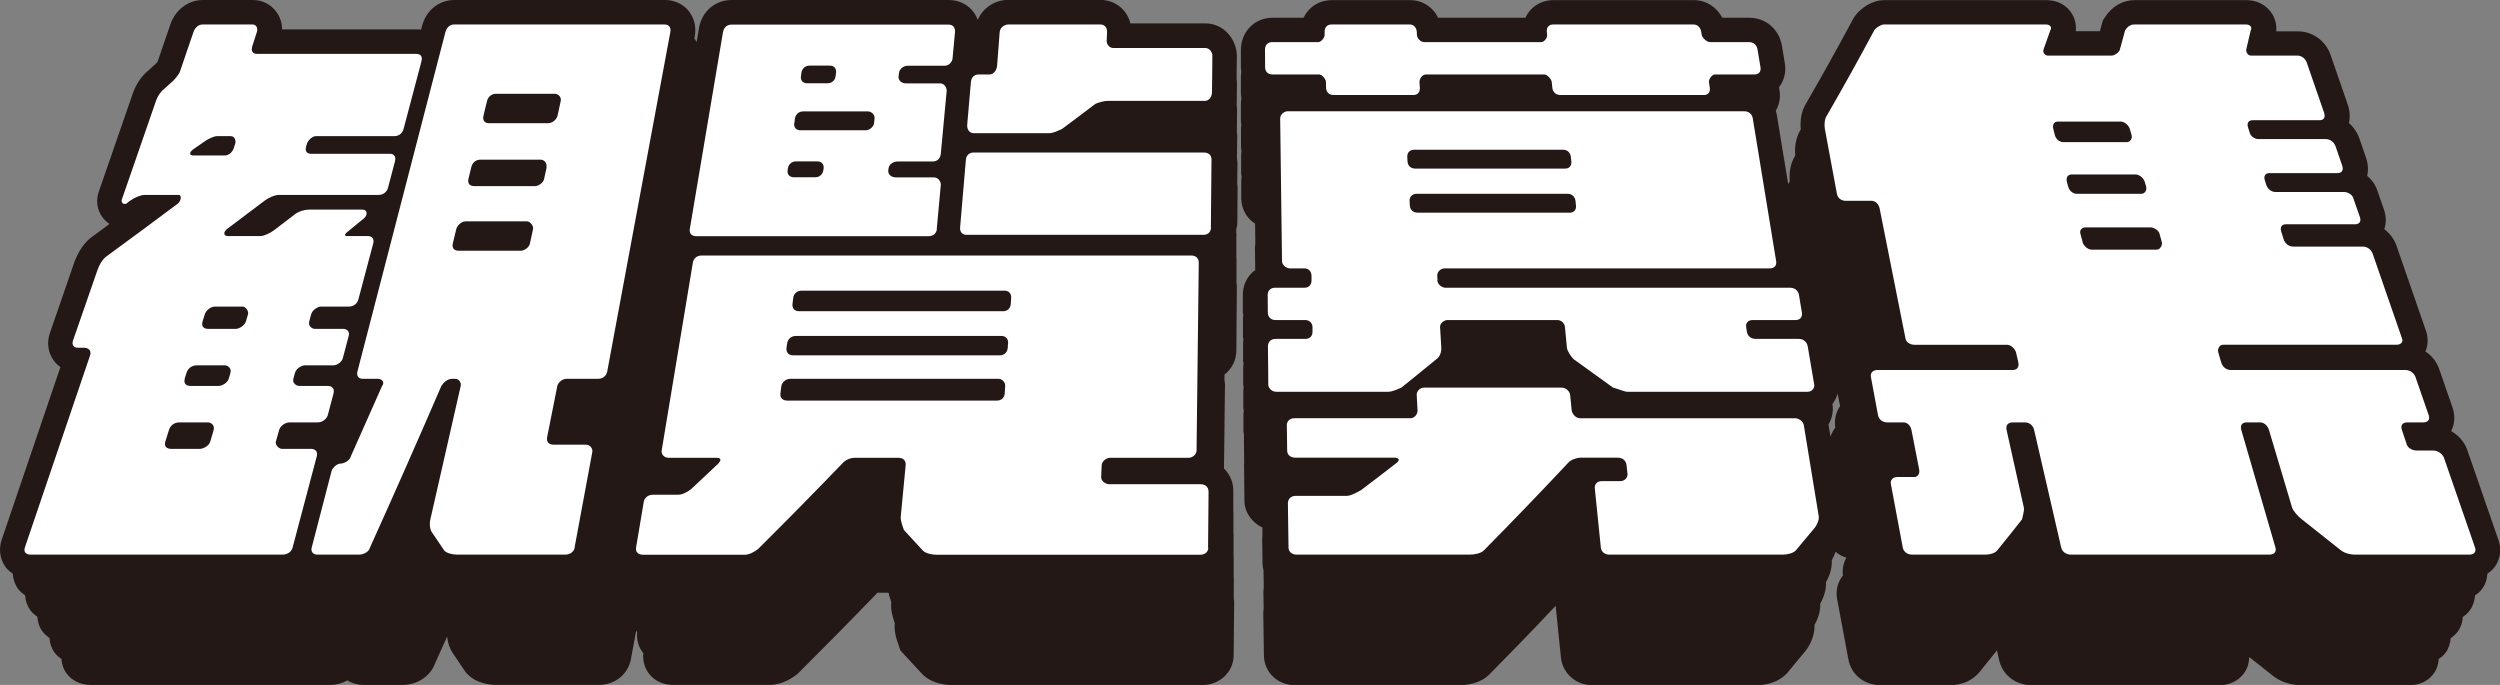 <?xml version="1.0" encoding="UTF-8"?><svg id="a" xmlns="http://www.w3.org/2000/svg" viewBox="0 0 204.19 55.94"><rect x="0" y="0" width="204.19" height="55.94" fill="#808080" stroke="none"/><defs><style>.b{fill:#fff;}.c{fill:#ffec23;}.d{fill:#231815;}</style></defs><g><path class="c" d="M20.6,3.82c-.11,.34,.04,.58,.39,.58h13.02c.36,0,.52,.24,.41,.62-.49,1.84-.97,3.68-1.46,5.52-.09,.34-.38,.58-.75,.58h-6.41c-.32,0-.66,.38-.73,.62-.02,.08-.05,.16-.07,.24-.1,.34,.06,.58,.38,.58h6.45c.37,0,.53,.24,.43,.62-.19,.72-.38,1.44-.57,2.16-.09,.34-.39,.58-.76,.58h-8.16c-.33,0-.86,.24-1.17,.48-1.01,.77-2.03,1.54-3.05,2.3-.31,.24-.32,.58,.06,.58h2.69c.24,0,.78-.24,1.09-.48,.57-.43,1.13-.86,1.7-1.3,.3-.24,.81-.38,1.14-.38h4.36c.47,0,.43,.48,.13,.72-.44,.37-.89,.74-1.34,1.1-.3,.24-.23,.34,0,.34h1.65c.38,0,.55,.24,.45,.62-.4,1.52-.8,3.04-1.21,4.56-.09,.34-.39,.58-.78,.58h-2.27c-.24,0-.69,.24-.8,.62-.05,.19-.11,.38-.16,.58-.11,.38,.21,.62,.46,.62h2.28c.39,0,.57,.24,.48,.58-.16,.61-.32,1.22-.48,1.82-.06,.24-.4,.58-.79,.58h-2.31c-.25,0-.7,.24-.81,.62-.04,.16-.09,.32-.13,.48-.09,.34,.23,.58,.48,.58h2.32c.39,0,.58,.24,.48,.62-.16,.59-.31,1.18-.47,1.78-.06,.24-.4,.58-.8,.58h-2.35c-.25,0-.72,.24-.82,.62-.09,.32-.18,.64-.27,.96-.07,.24,.24,.58,.49,.58h2.36c.4,0,.59,.24,.49,.62-.66,2.48-1.31,4.96-1.97,7.44-.09,.34-.41,.58-.83,.58H2.51c-.42,0-.59-.24-.48-.58,1.78-5.23,3.56-10.47,5.33-15.7,.13-.38-.13-.62-.52-.62h-.49c-.34,0-.5-.24-.39-.58,.67-1.92,1.33-3.84,2-5.76,.13-.38,.39-.86,.71-1.1,1.97-1.44,3.92-2.88,5.84-4.32,.31-.24,.33-.72,.1-.72h-2.8c-.33,0-.87,.24-1.19,.48-.06,.05-.13,.1-.19,.14-.18,.24-.59,.1-.48-.24,.93-2.69,1.86-5.38,2.79-8.06,.12-.34,.34-.72,.65-.96,.18-.16,.35-.32,.53-.48,.31-.24,.7-.72,.78-.96,.37-1.07,.73-2.14,1.1-3.22,.13-.38,.43-.62,.74-.62h4.11c.22,0,.45,.24,.33,.62-.13,.4-.26,.8-.39,1.2Zm-2.89,7.3c-.23,0-.76,.24-1.07,.48-.3,.21-.6,.42-.89,.62-.31,.24-.3,.48,.07,.48h2.53c.32,0,.63-.24,.75-.62,.04-.11,.07-.22,.11-.34,.08-.24-.03-.62-.35-.62h-1.14Zm-1.16,15.12c-.12,.38,.05,.62,.44,.62h2.28c.24,0,.7-.24,.82-.62,.06-.19,.11-.38,.17-.58,.07-.24-.2-.62-.44-.62h-2.27c-.39,0-.75,.38-.82,.62-.06,.19-.12,.38-.18,.58Zm-1.46,4.7c-.1,.34,.07,.58,.46,.58h2.32c.25,0,.71-.24,.81-.58,.05-.16,.09-.32,.14-.48,.11-.38-.21-.62-.45-.62h-2.31c-.39,0-.71,.24-.83,.62-.05,.16-.1,.32-.15,.48Zm-1.59,5.14c-.1,.34,.07,.58,.48,.58h2.36c.25,0,.73-.24,.83-.58,.09-.32,.19-.64,.28-.96,.11-.38-.21-.62-.46-.62h-2.35c-.4,0-.72,.24-.84,.62-.1,.32-.2,.64-.3,.96Zm33.44,8.64c-.06,.34-.37,.58-.78,.58h-8.81c-.36,0-.86-.1-1.07-.34-.32-.48-.65-.96-.97-1.44-.2-.24-.25-.72-.16-1.1,.83-3.63,1.66-7.26,2.48-10.9,.05-.24-.11-.58-.46-.58h-.25c-.39,0-.72,.34-.87,.58-1.9,4.4-3.84,8.8-5.83,13.2-.08,.34-.5,.58-.92,.58h-3.37c-.36,0-.56-.24-.47-.58,.54-2.08,1.08-4.16,1.62-6.24,.06-.24,.41-.62,.77-.62,.25,0,.72-.24,.8-.58,.86-1.92,1.71-3.84,2.56-5.76,.21-.24,.05-.58-.35-.58h-1.23c-.35,0-.53-.24-.43-.62,2.4-9.23,4.79-18.47,7.18-27.7,.1-.38,.38-.62,.69-.62h17.22c.35,0,.53,.24,.46,.62-1.72,9.23-3.43,18.47-5.15,27.7-.07,.38-.36,.62-.76,.62h-2.56c-.39,0-.71,.34-.76,.58-.28,1.39-.56,2.78-.83,4.18-.08,.38,.13,.62,.53,.62h2.61c.4,0,.59,.34,.55,.58-.48,2.61-.97,5.22-1.45,7.82ZM40.51,7.66c-.36,0-.64,.24-.73,.58-.1,.4-.19,.8-.29,1.2-.09,.38,.08,.62,.44,.62h4.88c.23,0,.65-.24,.73-.62,.09-.4,.17-.8,.26-1.2,.07-.34-.24-.58-.46-.58h-4.83Zm4.12,6c.08-.38-.23-.62-.46-.62h-4.93c-.37,0-.66,.24-.75,.62-.08,.32-.15,.64-.23,.96-.08,.34,.09,.58,.47,.58h4.98c.23,0,.66-.24,.73-.58,.07-.32,.14-.64,.21-.96Zm-7.65,6.24c-.08,.34,.1,.58,.48,.58h5.08c.24,0,.67-.24,.74-.58,.09-.4,.17-.8,.26-1.2,.05-.24-.24-.62-.48-.62h-5.03c-.38,0-.7,.38-.76,.62-.1,.4-.19,.8-.29,1.2Z"/><path class="c" d="M76.52,18.71c-.03,.34-.29,.58-.67,.58h-18.99c-.38,0-.57-.24-.52-.58,.9-5.36,1.81-10.72,2.71-16.08,.07-.38,.33-.62,.68-.62h17.75c.35,0,.55,.24,.52,.62-.07,.72-.13,1.44-.2,2.16-.02,.24-.28,.58-.64,.58h-3c-.36,0-.7,.24-.74,.62,0,.08-.02,.16-.03,.24-.04,.34,.25,.58,.61,.58h2.79c.36,0,.55,.38,.53,.62-.16,1.71-.32,3.42-.48,5.14-.04,.38-.29,.62-.66,.62h-2.86c-.37,0-.72,.24-.75,.58,0,.05-.01,.1-.02,.14-.04,.34,.26,.58,.63,.58h3.11c.37,0,.57,.38,.55,.62-.11,1.2-.22,2.4-.33,3.6Zm22.17,26.02c0,.34-.26,.58-.68,.58h-21.52c-.36,0-.87-.1-1.11-.34-.52-.56-1.04-1.12-1.55-1.68-.08-.24-.29-.72-.26-1.1,.13-1.39,.27-2.78,.4-4.18,.04-.38-.19-.62-.6-.62h-3.53c-.35,0-.77,.14-1.06,.48-2.23,2.32-4.52,4.64-6.85,6.96-.29,.24-.74,.48-1.1,.48h-8.3c-.42,0-.63-.24-.58-.58,.21-1.25,.42-2.5,.63-3.74,.06-.34,.35-.58,.76-.58h2.04c.36,0,.8-.24,1.09-.48,.73-.69,1.47-1.38,2.19-2.06,.3-.34,.22-.48-.18-.48h-3.88c-.4,0-.6-.34-.56-.58,.85-5.12,1.7-10.24,2.55-15.36,.06-.34,.33-.58,.71-.58h40c.38,0,.62,.24,.61,.58-.06,5.12-.12,10.24-.18,15.36,0,.24-.26,.58-.66,.58h-6.41c-.25,0-.66,.24-.68,.62-.01,.32-.03,.64-.04,.96-.01,.34,.38,.58,.64,.58h7.47c.41,0,.66,.24,.66,.62-.01,1.52-.03,3.04-.04,4.56ZM66.12,5.36c-.36,0-.62,.24-.67,.62-.01,.08-.02,.16-.03,.24-.05,.34,.14,.58,.5,.58h1.67c.36,0,.62-.24,.66-.58,.01-.08,.02-.16,.03-.24,.05-.38-.14-.62-.5-.62h-1.66Zm-1.25,4.7c-.05,.34,.15,.58,.51,.58h5.35c.23,0,.62-.24,.66-.58,.01-.13,.03-.26,.04-.38,.04-.34-.3-.58-.52-.58h-5.31c-.36,0-.62,.24-.67,.58-.02,.13-.04,.26-.05,.38Zm-.54,3.84c-.05,.34,.15,.58,.52,.58h1.72c.37,0,.63-.24,.68-.58,0-.05,.01-.1,.02-.14,.04-.34-.16-.58-.53-.58h-1.71c-.37,0-.63,.24-.68,.58,0,.05-.01,.1-.02,.14Zm1.16,9.84c-.38,0-.66,.24-.7,.58-.02,.16-.04,.32-.06,.48-.05,.38,.16,.62,.54,.62h16.67c.34,0,.6-.24,.62-.62,.01-.16,.02-.32,.03-.48,.02-.34-.2-.58-.54-.58h-16.57Zm16.85,4.32c.03-.38-.2-.62-.54-.62h-16.79c-.39,0-.66,.24-.72,.62-.01,.11-.03,.22-.05,.34-.05,.38,.16,.62,.55,.62h16.89c.34,0,.6-.24,.63-.62,0-.11,.02-.22,.02-.34Zm-18.6,4.08c-.04,.34,.17,.58,.57,.58h17.12c.35,0,.61-.24,.63-.58,.01-.21,.03-.42,.04-.62,.02-.24-.21-.58-.55-.58h-17.01c-.39,0-.69,.34-.72,.58-.03,.21-.06,.42-.08,.62ZM98.45,3.92c.36,0,.58,.38,.57,.62,0,.99-.02,1.98-.03,2.98,0,.38-.23,.72-.59,.72h-7.92c-.32,0-.78,.14-1.01,.24-.91,.69-1.82,1.38-2.74,2.06-.23,.1-.7,.34-1.03,.34h-6.17c-.37,0-.57-.34-.53-.72,.1-1.15,.2-2.3,.3-3.46,.03-.38,.28-.62,.64-.62h.9c.31,0,.57-.34,.6-.72,.07-.91,.14-1.82,.21-2.74,.03-.38,.4-.62,.71-.62h7.51c.35,0,.56,.24,.55,.62-.01,.24-.02,.48-.03,.72-.01,.34,.29,.58,.51,.58h7.57Zm.46,14.64c0,.38-.24,.62-.62,.62h-19.36c-.33,0-.55-.24-.51-.62,.16-1.84,.31-3.68,.47-5.52,.03-.34,.28-.58,.6-.58h18.87c.37,0,.6,.24,.59,.58-.02,1.84-.03,3.68-.05,5.52Z"/><path class="c" d="M142.87,3.44c.36,0,.62,.24,.68,.62,.08,.48,.16,.96,.24,1.44,.06,.34-.13,.58-.49,.58h-3.23c-.22,0-.52,.38-.49,.62,.02,.16,.05,.32,.07,.48,.05,.34-.14,.58-.46,.58h-11.75c-.36,0-.61-.24-.65-.58-.02-.16-.03-.32-.05-.48-.02-.24-.38-.62-.6-.62h-9.65c-.36,0-.56,.38-.55,.62,0,.16,.02,.32,.03,.48,.02,.34-.19,.58-.51,.58h-6.55c-.36,0-.59-.24-.6-.58,0-.16,0-.32-.01-.48,0-.24-.33-.62-.56-.62h-3.82c-.36,0-.59-.24-.59-.58,0-.48,0-.96-.01-1.44,0-.38,.22-.62,.57-.62h3.78c.22,0,.52-.34,.52-.58,0-.08,0-.16,0-.24-.01-.38,.2-.62,.56-.62h6.4c.31,0,.54,.24,.57,.62,0,.08,0,.16,.01,.24,.01,.24,.26,.58,.61,.58h9.55c.22,0,.5-.34,.47-.58,0-.08-.02-.16-.02-.24-.04-.38,.16-.62,.51-.62h11.48c.31,0,.57,.24,.62,.62,.01,.08,.02,.16,.04,.24,.04,.24,.44,.58,.66,.58h3.2Zm-25.48,19.44c.02,.38,.42,.62,.66,.62h28.16c.38,0,.66,.24,.72,.58,.08,.48,.16,.96,.24,1.44,.06,.38-.14,.62-.52,.62h-3.49c-.39,0-.59,.24-.54,.58,.02,.13,.04,.26,.06,.38,.05,.34,.33,.58,.72,.58h3.51c.39,0,.67,.24,.74,.62,.18,1.04,.35,2.08,.53,3.12,.04,.24-.15,.58-.55,.58h-14.7c-.25,0-.77-.24-1.18-.34-1.07-.77-2.14-1.54-3.19-2.3-.27-.24-.56-.72-.58-.96-.05-.56-.11-1.12-.16-1.68-.03-.34-.3-.58-.64-.58h-8.96c-.24,0-.62,.24-.6,.58,.03,.56,.07,1.12,.1,1.68,.01,.24-.05,.72-.43,.96-.94,.77-1.88,1.54-2.83,2.3-.24,.1-.73,.34-1.07,.34h-9.15c-.4,0-.65-.34-.65-.58,0-1.04-.02-2.08-.03-3.12,0-.38,.24-.62,.63-.62h2.44c.34,0,.58-.24,.57-.58,0-.13,0-.26,0-.38,0-.34-.26-.58-.59-.58h-2.42c-.39,0-.63-.24-.64-.62,0-.48,0-.96-.01-1.44,0-.34,.23-.58,.62-.58h2.4c.34,0,.57-.24,.56-.62,0-.11,0-.22,0-.34,0-.38-.25-.62-.59-.62h-1.19c-.24,0-.62-.24-.63-.58-.05-3.89-.1-7.78-.15-11.67,0-.34,.36-.58,.58-.58h37.34c.36,0,.63,.24,.68,.58,.64,3.89,1.27,7.78,1.91,11.67,.06,.34-.14,.58-.53,.58h-26.57c-.24,0-.61,.24-.58,.62,0,.11,.01,.22,.02,.34Zm10.99,10.66c.02,.24,.31,.62,.66,.62h17.6c.25,0,.64,.24,.69,.58,.41,2.48,.81,4.96,1.22,7.44,.04,.24-.14,.72-.36,.96-.5,.61-1.01,1.22-1.52,1.82-.22,.24-.72,.34-1.09,.34h-14.15c-.36,0-.65-.24-.68-.58-.16-1.6-.32-3.2-.49-4.8-.04-.38,.19-.62,.55-.62h1.52c.41,0,.62-.34,.6-.58-.03-.24-.05-.48-.08-.72-.04-.38-.32-.62-.73-.62h-3.03c-.25,0-.74,.14-.97,.38-2.25,2.4-4.56,4.8-6.93,7.2-.24,.24-.75,.34-1.17,.34h-14.1c-.41,0-.68-.24-.68-.58-.02-1.2-.03-2.4-.05-3.6,0-.38,.25-.62,.65-.62h4.18c.25,0,.76-.24,1.16-.48,.99-.75,1.98-1.5,2.95-2.26,.24-.24,.08-.38-.27-.38h-8.07c-.4,0-.66-.24-.66-.58,0-.69-.02-1.38-.03-2.06,0-.34,.24-.58,.64-.58h9.47c.35,0,.58-.38,.57-.62-.02-.43-.05-.86-.07-1.3-.01-.24,.22-.58,.61-.58h11.22c.4,0,.67,.34,.7,.58,.04,.43,.08,.86,.13,1.3Zm-12.87-21.31c-.37,0-.58,.24-.57,.58,0,.13,.01,.26,.02,.38,.02,.34,.26,.58,.63,.58h12.26c.32,0,.53-.24,.49-.58-.01-.13-.03-.26-.04-.38-.04-.34-.29-.58-.61-.58h-12.18Zm12.71,5.14c.33,0,.54-.24,.5-.58-.01-.13-.03-.26-.04-.38-.04-.34-.29-.58-.62-.58h-12.35c-.37,0-.59,.24-.58,.58,0,.13,.01,.26,.02,.38,.02,.34,.26,.58,.64,.58h12.43Z"/><path class="c" d="M196.62,34.5c-.4,0-.57,.24-.44,.62,.13,.4,.27,.8,.4,1.2,.08,.24,.41,.48,.82,.48h1.36c.4,0,.77,.34,.85,.58,.85,2.45,1.7,4.9,2.54,7.34,.12,.34-.06,.58-.47,.58h-9.33c-.36,0-.81-.1-1.14-.34-1.07-.85-2.14-1.7-3.2-2.54-.33-.24-.73-.72-.8-.96-.63-2.11-1.26-4.22-1.89-6.34-.11-.38-.44-.62-.69-.62h-1.15c-.35,0-.53,.24-.42,.62,.93,3.2,1.86,6.4,2.79,9.6,.1,.34-.09,.58-.51,.58h-16.18c-.42,0-.73-.24-.81-.58-.74-3.2-1.48-6.4-2.21-9.6-.09-.38-.39-.62-.74-.62h-1c-.4,0-.6,.24-.51,.62,.47,2.11,.94,4.22,1.41,6.34,.05,.24-.1,.72-.15,.96-.67,.85-1.34,1.7-2.03,2.54-.21,.24-.6,.34-.97,.34h-5.96c-.41,0-.72-.24-.78-.58-.32-1.73-.64-3.46-.97-5.18-.06-.34,.15-.58,.55-.58h1.37c.25,0,.46-.24,.39-.62-.21-1.07-.42-2.14-.63-3.22-.07-.38-.37-.62-.62-.62h-1.35c-.4,0-.69-.24-.76-.58l-.58-3.12c-.06-.34,.14-.58,.53-.58h11.06c.34,0,.53-.24,.45-.62-.06-.27-.13-.54-.19-.82-.06-.24-.39-.62-.73-.62h-7.56c-.39,0-.68-.24-.73-.48-.71-3.55-1.41-7.1-2.12-10.66-.08-.38-.36-.62-.68-.62h-2.1c-.37,0-.65-.24-.71-.58-.33-1.76-.66-3.52-.98-5.28-.07-.38-.02-.86,.16-1.1,1.34-2.32,2.63-4.64,3.87-6.96,.17-.24,.56-.48,.78-.48h13.25c.35,0,.51,.24,.35,.48-.18,.53-.37,1.06-.56,1.58-.07,.24,.13,.48,.35,.48h5.22c.22,0,.6-.24,.67-.48,.15-.53,.29-1.06,.43-1.58,.15-.24,.39-.48,.74-.48h9.14c.35,0,.52,.24,.38,.48-.12,.53-.24,1.06-.37,1.58-.01,.24,.16,.48,.38,.48h3.79c.36,0,.66,.24,.78,.58,.47,1.36,.94,2.72,1.41,4.08,.13,.38-.01,.62-.38,.62h-5.47c-.32,0-.47,.24-.36,.58,.05,.16,.1,.32,.15,.48,.08,.24,.38,.48,.7,.48h5.5c.37,0,.68,.24,.81,.62,.18,.51,.35,1.02,.53,1.54,.13,.38-.02,.62-.39,.62h-5.56c-.32,0-.48,.24-.37,.58,.04,.13,.08,.26,.12,.38,.11,.34,.42,.58,.74,.58h5.59c.37,0,.69,.24,.77,.48,.18,.53,.37,1.06,.55,1.58,.12,.34-.04,.58-.41,.58h-5.65c-.33,0-.49,.24-.36,.62,.06,.19,.12,.38,.18,.58,.12,.38,.44,.62,.77,.62h5.69c.38,0,.7,.24,.82,.58,.8,2.32,1.61,4.64,2.41,6.96,.08,.24-.08,.48-.47,.48h-14.15c-.34,0-.47,.38-.4,.62,.08,.27,.16,.54,.24,.82,.11,.38,.43,.62,.77,.62h14.26c.39,0,.72,.24,.84,.58,.36,1.04,.72,2.08,1.08,3.12,.12,.34-.05,.58-.45,.58h-1.35Zm-28.79-23.47c.09,.34,.38,.58,.7,.58h5.18c.23,0,.48-.24,.39-.58-.05-.16-.09-.32-.14-.48-.11-.38-.5-.62-.72-.62h-5.15c-.32,0-.48,.24-.38,.62,.04,.16,.08,.32,.12,.48Zm1.08,4.18c.1,.38,.39,.62,.72,.62h5.27c.23,0,.49-.24,.38-.62-.03-.11-.06-.22-.1-.34-.11-.38-.5-.62-.73-.62h-5.24c-.32,0-.49,.24-.39,.62,.03,.11,.06,.22,.09,.34Zm1.18,4.56c.06,.24,.4,.62,.73,.62h5.36c.24,0,.46-.38,.39-.62-.07-.24-.14-.48-.2-.72-.07-.24-.47-.48-.7-.48h-5.32c-.33,0-.5,.24-.44,.48,.06,.24,.12,.48,.19,.72Z"/></g><g><path class="d" d="M101.06,13.2c0-.09-.02-.18-.03-.27l.02-1.86c0-.09-.02-.18-.03-.27l.02-1.88c0-.09-.02-.18-.03-.27l.02-1.9c0-.09-.02-.18-.03-.28l.02-1.91c0-.68-.29-1.39-.78-1.89-.48-.49-1.12-.76-1.79-.76h-6.12c-.11-.44-.32-.83-.63-1.15-.48-.5-1.13-.77-1.84-.77h-7.51c-1.11,0-2.08,.67-2.49,1.63-.11-.3-.28-.58-.5-.82-.47-.52-1.14-.8-1.87-.8h-17.75c-1.33,0-2.42,.94-2.65,2.29l-.19,1.14c-.06-.1-.12-.2-.19-.29l.03-.15c.15-.79-.04-1.54-.51-2.12-.46-.55-1.16-.87-1.91-.87h-17.22c-1.24,0-2.3,.85-2.63,2.12l-.08,.3c-.12-.02-.24-.02-.36-.02h-10.99c0-.51-.16-1.01-.47-1.43-.44-.61-1.15-.97-1.9-.97h-4.11c-1.17,0-2.23,.79-2.64,1.98l-1.05,3.06c-.05,.07-.13,.15-.17,.19l-.06,.05-.54,.49c-.73,.6-1.09,1.4-1.24,1.82l-2.79,8.06c-.25,.71-.15,1.47,.28,2.07,.15,.21,.34,.39,.54,.53,0,.03,0,.05,0,.08-.47,.34-.94,.69-1.41,1.04-.85,.63-1.26,1.64-1.41,2.05l-1.99,5.76c-.27,.78-.17,1.6,.29,2.24,.16,.22,.35,.41,.56,.56,0,0,0,0,0,.01L.14,44.08c-.26,.77-.15,1.58,.3,2.21,.16,.23,.37,.41,.6,.56,.03,.43,.16,.85,.41,1.21,.16,.23,.37,.4,.6,.56,.03,.43,.16,.84,.41,1.2,.16,.22,.37,.4,.59,.55,.03,.43,.15,.84,.41,1.19,.16,.22,.36,.39,.58,.54,.03,.42,.15,.83,.4,1.18,.16,.22,.36,.39,.58,.54,.03,.42,.15,.82,.4,1.16,.44,.61,1.16,.96,1.97,.96H26.97c.51,0,.99-.13,1.4-.37,.38,.24,.83,.37,1.32,.37h3.2c1.21,0,2.28-.73,2.65-1.77,.33-.72,.65-1.45,.98-2.18,.05,.5,.21,1.02,.54,1.47,.29,.44,.95,1.41,.95,1.41l.07,.08c.76,.89,1.97,.99,2.46,.99h8.38c1.31,0,2.38-.87,2.61-2.1l.43-2.33s.05,.08,.08,.12c-.06,.63,.11,1.24,.5,1.72-.06,.64,.12,1.26,.52,1.74,.46,.55,1.14,.85,1.91,.85h7.89c1.06,0,1.93-.62,2.26-.89l.07-.06,.06-.06c2.17-2.16,4.33-4.35,6.42-6.52h.9c.06,.28,.14,.52,.22,.73h0c-.06,.69,.13,1.3,.29,1.75h0c-.07,.75,.17,1.41,.33,1.85l.13,.38,.27,.3c.49,.54,.99,1.07,1.53,1.65,.79,.8,1.95,.88,2.41,.88h20.46c1.42,0,2.54-1.07,2.55-2.43l.04-4.34c0-.1-.02-.2-.03-.3v-1.47c.01-.1,0-.2-.01-.3v-1.48c.01-.1,0-.2-.01-.3v-1.5c.01-.1,0-.2-.01-.31v-1.51c.01-.11,0-.21-.01-.31v-1.53c.02-.72-.24-1.38-.73-1.87,0,0-.02-.01-.03-.02l.08-6.91c0-.11-.03-.2-.04-.31v-.47c.59-.45,.96-1.14,.97-1.97l.04-5.25c0-.1-.02-.2-.03-.29v-1.73c.02-.1,0-.2-.01-.3v-1.75c.02-.1,0-.2-.01-.3v-.23c.05-.21,.09-.42,.09-.65l.02-2.83c0-.09-.02-.18-.03-.27l.02-1.84Z"/><path class="d" d="M204.05,44.07l-2.54-7.34c-.22-.63-.71-1.18-1.31-1.52,.3-.58,.34-1.27,.11-1.93l-1.08-3.12c-.21-.61-.61-1.11-1.13-1.45,.22-.52,.24-1.12,.05-1.67l-2.41-6.96c-.19-.56-.55-1.02-1-1.36,.17-.51,.16-1.07-.03-1.61l-.55-1.58c-.16-.46-.45-.86-.82-1.17,.11-.47,.08-.98-.09-1.47l-.53-1.54c-.18-.52-.49-.97-.87-1.3,.11-.47,.08-.98-.09-1.49l-1.41-4.08c-.4-1.15-1.47-1.92-2.67-1.92h-1.77c.05-.46-.05-.94-.29-1.36-.43-.74-1.22-1.19-2.13-1.19h-9.14c-.98,0-1.87,.52-2.44,1.42l-.16,.25s-.18,.68-.24,.87h-1.97c.05-.45-.03-.91-.25-1.32-.41-.77-1.21-1.22-2.14-1.22h-13.25c-1.01,0-1.96,.68-2.41,1.32l-.07,.1-.06,.11c-1.21,2.26-2.49,4.56-3.8,6.83-.51,.78-.53,1.67-.48,2.2-.48,.76-.5,1.62-.45,2.13-.48,.75-.49,1.6-.45,2.11-.05,.08-.09,.15-.13,.23l-.93-5.68c-.02-.11-.05-.21-.08-.32,.29-.49,.4-1.08,.3-1.68l-.04-.23c.42-.54,.6-1.25,.48-1.95l-.24-1.44c-.23-1.35-1.32-2.29-2.66-2.29h-2.21c-.45-.87-1.32-1.44-2.32-1.44h-11.48c-.73,0-1.4,.29-1.87,.81-.17,.19-.31,.4-.41,.63h-7.13c-.42-.87-1.28-1.44-2.29-1.44h-6.4c-.71,0-1.36,.27-1.83,.76-.2,.2-.35,.43-.47,.68h-2.54c-.7,0-1.35,.26-1.83,.75-.49,.49-.75,1.16-.75,1.9v1.44c.01,.12,.03,.23,.04,.34-.02,.14-.04,.27-.04,.42v1.42c.01,.12,.03,.23,.04,.34-.02,.14-.04,.27-.04,.41v1.41c.01,.11,.03,.22,.04,.33-.02,.13-.04,.27-.03,.41v1.4c.01,.11,.03,.22,.04,.33-.02,.13-.04,.27-.03,.4v1.38c.01,.11,.03,.22,.04,.33-.02,.13-.04,.26-.03,.4v1.37c.02,.87,.46,1.61,1.13,2.04l.02,1.61c-.01,.11-.03,.22-.03,.33l.02,1.86c-.09,.07-.2,.13-.28,.22-.48,.48-.74,1.13-.73,1.83v1.44c.01,.06,.03,.12,.04,.18-.02,.12-.03,.24-.03,.37v1.43c.01,.06,.03,.12,.04,.18-.02,.12-.03,.24-.03,.37v1.41c.01,.06,.03,.12,.04,.18h0c-.02,.13-.03,.25-.03,.37v1.4c.01,.06,.03,.11,.04,.17h0c-.02,.13-.03,.24-.03,.37v1.38c.01,.06,.03,.11,.04,.17h0c-.02,.13-.03,.24-.03,.36v1.37c.01,.06,.03,.11,.04,.17v.52s0,.06,0,.09l.02,1.79s-.01,.06-.01,.08l.03,2.97c0,.96,.62,1.8,1.47,2.2v.58c0,.13-.02,.25-.02,.38l.03,1.96c0,.2,.03,.39,.08,.58,0,0,0,0,0,0l.02,1.4c-.02,.12-.03,.25-.03,.37l.02,1.38c-.02,.12-.03,.24-.03,.37l.05,3.42c.02,1.38,1.11,2.43,2.55,2.43h13.41c.59,0,1.69-.11,2.46-.88,1.84-1.86,3.66-3.74,5.41-5.6l.43,4.22c.13,1.29,1.22,2.26,2.54,2.26h13.46c.47,0,1.66-.09,2.49-1,.49-.58,.97-1.16,1.39-1.68,.45-.5,.87-1.38,.83-2.24,.29-.49,.5-1.13,.47-1.74,.29-.5,.5-1.14,.47-1.76,.3-.5,.51-1.15,.47-1.78,.12-.21,.23-.44,.31-.69,.25,.21,.55,.38,.88,.48-.24,.44-.34,.94-.28,1.46-.43,.53-.6,1.22-.47,1.92l.92,4.93c.23,1.24,1.3,2.1,2.61,2.1h5.67c.97,0,1.81-.35,2.4-1.03,.49-.6,.97-1.21,1.45-1.81l.19,.82c.27,1.19,1.35,2.02,2.62,2.02h15.38c.8,0,1.51-.34,1.96-.93,.29-.38,.44-.84,.45-1.32,.01-.01,.02-.02,.03-.03,.66,.52,1.32,1.05,2.02,1.6,.82,.59,1.73,.68,2.2,.68h8.87c.82,0,1.54-.35,1.97-.97,.25-.34,.37-.74,.39-1.16,.22-.15,.42-.32,.58-.54,.25-.35,.37-.75,.4-1.17,.22-.15,.43-.33,.59-.55,.25-.35,.38-.76,.4-1.18,.23-.15,.43-.33,.59-.56,.25-.35,.38-.77,.41-1.2,.23-.15,.44-.33,.6-.56,.26-.36,.38-.77,.41-1.21,.23-.16,.44-.34,.61-.57,.45-.63,.56-1.44,.29-2.21Zm-54.7-9.41c.29-.5,.41-1.07,.32-1.64v-.03c.19-.26,.34-.54,.42-.84l.2,1.02c-.35,.51-.49,1.13-.39,1.76-.18,.22-.3,.47-.39,.74l-.17-1.02Z"/></g><g><path class="b" d="M20.6,3.82c-.11,.34,.04,.58,.39,.58h13.02c.36,0,.52,.24,.41,.62-.49,1.84-.97,3.68-1.46,5.52-.09,.34-.38,.58-.75,.58h-6.41c-.32,0-.66,.38-.73,.62-.02,.08-.05,.16-.07,.24-.1,.34,.06,.58,.38,.58h6.45c.37,0,.53,.24,.43,.62-.19,.72-.38,1.44-.57,2.16-.09,.34-.39,.58-.76,.58h-8.16c-.33,0-.86,.24-1.17,.48-1.01,.77-2.03,1.54-3.05,2.3-.31,.24-.32,.58,.06,.58h2.69c.24,0,.78-.24,1.09-.48,.57-.43,1.13-.86,1.7-1.3,.3-.24,.81-.38,1.14-.38h4.36c.47,0,.43,.48,.13,.72-.44,.37-.89,.74-1.34,1.1-.3,.24-.23,.34,0,.34h1.65c.38,0,.55,.24,.45,.62-.4,1.52-.8,3.04-1.21,4.56-.09,.34-.39,.58-.78,.58h-2.27c-.24,0-.69,.24-.8,.62-.05,.19-.11,.38-.16,.58-.11,.38,.21,.62,.46,.62h2.28c.39,0,.57,.24,.48,.58-.16,.61-.32,1.22-.48,1.82-.06,.24-.4,.58-.79,.58h-2.31c-.25,0-.7,.24-.81,.62-.04,.16-.09,.32-.13,.48-.09,.34,.23,.58,.48,.58h2.32c.39,0,.58,.24,.48,.62-.16,.59-.31,1.18-.47,1.78-.06,.24-.4,.58-.8,.58h-2.35c-.25,0-.72,.24-.82,.62-.09,.32-.18,.64-.27,.96-.07,.24,.24,.58,.49,.58h2.36c.4,0,.59,.24,.49,.62-.66,2.48-1.31,4.96-1.97,7.44-.09,.34-.41,.58-.83,.58H2.51c-.42,0-.59-.24-.48-.58,1.78-5.23,3.56-10.47,5.33-15.7,.13-.38-.13-.62-.52-.62h-.49c-.34,0-.5-.24-.39-.58,.67-1.92,1.33-3.84,2-5.76,.13-.38,.39-.86,.71-1.1,1.97-1.44,3.92-2.88,5.84-4.32,.31-.24,.33-.72,.1-.72h-2.8c-.33,0-.87,.24-1.19,.48-.06,.05-.13,.1-.19,.14-.18,.24-.59,.1-.48-.24,.93-2.69,1.86-5.38,2.79-8.06,.12-.34,.34-.72,.65-.96,.18-.16,.35-.32,.53-.48,.31-.24,.7-.72,.78-.96,.37-1.07,.73-2.14,1.1-3.22,.13-.38,.43-.62,.74-.62h4.11c.22,0,.45,.24,.33,.62-.13,.4-.26,.8-.39,1.2Zm-2.89,7.3c-.23,0-.76,.24-1.07,.48-.3,.21-.6,.42-.89,.62-.31,.24-.3,.48,.07,.48h2.53c.32,0,.63-.24,.75-.62,.04-.11,.07-.22,.11-.34,.08-.24-.03-.62-.35-.62h-1.14Zm-1.16,15.12c-.12,.38,.05,.62,.44,.62h2.28c.24,0,.7-.24,.82-.62,.06-.19,.11-.38,.17-.58,.07-.24-.2-.62-.44-.62h-2.27c-.39,0-.75,.38-.82,.62-.06,.19-.12,.38-.18,.58Zm-1.46,4.7c-.1,.34,.07,.58,.46,.58h2.32c.25,0,.71-.24,.81-.58,.05-.16,.09-.32,.14-.48,.11-.38-.21-.62-.45-.62h-2.31c-.39,0-.71,.24-.83,.62-.05,.16-.1,.32-.15,.48Zm-1.59,5.14c-.1,.34,.07,.58,.48,.58h2.36c.25,0,.73-.24,.83-.58,.09-.32,.19-.64,.28-.96,.11-.38-.21-.62-.46-.62h-2.35c-.4,0-.72,.24-.84,.62-.1,.32-.2,.64-.3,.96Zm33.44,8.64c-.06,.34-.37,.58-.78,.58h-8.81c-.36,0-.86-.1-1.07-.34-.32-.48-.65-.96-.97-1.44-.2-.24-.25-.72-.16-1.1,.83-3.63,1.66-7.26,2.48-10.9,.05-.24-.11-.58-.46-.58h-.25c-.39,0-.72,.34-.87,.58-1.9,4.4-3.84,8.8-5.83,13.2-.08,.34-.5,.58-.92,.58h-3.37c-.36,0-.56-.24-.47-.58,.54-2.08,1.08-4.16,1.62-6.24,.06-.24,.41-.62,.77-.62,.25,0,.72-.24,.8-.58,.86-1.92,1.71-3.84,2.56-5.76,.21-.24,.05-.58-.35-.58h-1.23c-.35,0-.53-.24-.43-.62,2.4-9.23,4.79-18.47,7.18-27.7,.1-.38,.38-.62,.69-.62h17.22c.35,0,.53,.24,.46,.62-1.72,9.23-3.43,18.47-5.15,27.7-.07,.38-.36,.62-.76,.62h-2.56c-.39,0-.71,.34-.76,.58-.28,1.39-.56,2.78-.83,4.18-.08,.38,.13,.62,.53,.62h2.61c.4,0,.59,.34,.55,.58-.48,2.61-.97,5.22-1.45,7.82ZM40.51,7.66c-.36,0-.64,.24-.73,.58-.1,.4-.19,.8-.29,1.2-.09,.38,.08,.62,.44,.62h4.88c.23,0,.65-.24,.73-.62,.09-.4,.17-.8,.26-1.2,.07-.34-.24-.58-.46-.58h-4.83Zm4.12,6c.08-.38-.23-.62-.46-.62h-4.93c-.37,0-.66,.24-.75,.62-.08,.32-.15,.64-.23,.96-.08,.34,.09,.58,.47,.58h4.98c.23,0,.66-.24,.73-.58,.07-.32,.14-.64,.21-.96Zm-7.65,6.24c-.08,.34,.1,.58,.48,.58h5.08c.24,0,.67-.24,.74-.58,.09-.4,.17-.8,.26-1.2,.05-.24-.24-.62-.48-.62h-5.03c-.38,0-.7,.38-.76,.62-.1,.4-.19,.8-.29,1.2Z"/><path class="b" d="M76.52,18.71c-.03,.34-.29,.58-.67,.58h-18.99c-.38,0-.57-.24-.52-.58,.9-5.36,1.81-10.72,2.71-16.08,.07-.38,.33-.62,.68-.62h17.75c.35,0,.55,.24,.52,.62-.07,.72-.13,1.44-.2,2.16-.02,.24-.28,.58-.64,.58h-3c-.36,0-.7,.24-.74,.62,0,.08-.02,.16-.03,.24-.04,.34,.25,.58,.61,.58h2.79c.36,0,.55,.38,.53,.62-.16,1.71-.32,3.42-.48,5.14-.04,.38-.29,.62-.66,.62h-2.86c-.37,0-.72,.24-.75,.58,0,.05-.01,.1-.02,.14-.04,.34,.26,.58,.63,.58h3.11c.37,0,.57,.38,.55,.62-.11,1.2-.22,2.4-.33,3.6Zm22.17,26.02c0,.34-.26,.58-.68,.58h-21.52c-.36,0-.87-.1-1.11-.34-.52-.56-1.04-1.12-1.55-1.68-.08-.24-.29-.72-.26-1.1,.13-1.39,.27-2.78,.4-4.18,.04-.38-.19-.62-.6-.62h-3.53c-.35,0-.77,.14-1.06,.48-2.23,2.32-4.52,4.64-6.85,6.96-.29,.24-.74,.48-1.1,.48h-8.3c-.42,0-.63-.24-.58-.58,.21-1.25,.42-2.5,.63-3.74,.06-.34,.35-.58,.76-.58h2.04c.36,0,.8-.24,1.09-.48,.73-.69,1.47-1.38,2.19-2.06,.3-.34,.22-.48-.18-.48h-3.88c-.4,0-.6-.34-.56-.58,.85-5.12,1.7-10.24,2.55-15.36,.06-.34,.33-.58,.71-.58h40c.38,0,.62,.24,.61,.58-.06,5.12-.12,10.24-.18,15.36,0,.24-.26,.58-.66,.58h-6.41c-.25,0-.66,.24-.68,.62-.01,.32-.03,.64-.04,.96-.01,.34,.38,.58,.64,.58h7.47c.41,0,.66,.24,.66,.62-.01,1.52-.03,3.04-.04,4.56ZM66.12,5.36c-.36,0-.62,.24-.67,.62-.01,.08-.02,.16-.03,.24-.05,.34,.14,.58,.5,.58h1.67c.36,0,.62-.24,.66-.58,.01-.08,.02-.16,.03-.24,.05-.38-.14-.62-.5-.62h-1.66Zm-1.25,4.7c-.05,.34,.15,.58,.51,.58h5.35c.23,0,.62-.24,.66-.58,.01-.13,.03-.26,.04-.38,.04-.34-.3-.58-.52-.58h-5.31c-.36,0-.62,.24-.67,.58-.02,.13-.04,.26-.05,.38Zm-.54,3.84c-.05,.34,.15,.58,.52,.58h1.72c.37,0,.63-.24,.68-.58,0-.05,.01-.1,.02-.14,.04-.34-.16-.58-.53-.58h-1.71c-.37,0-.63,.24-.68,.58,0,.05-.01,.1-.02,.14Zm1.16,9.84c-.38,0-.66,.24-.7,.58-.02,.16-.04,.32-.06,.48-.05,.38,.16,.62,.54,.62h16.67c.34,0,.6-.24,.62-.62,.01-.16,.02-.32,.03-.48,.02-.34-.2-.58-.54-.58h-16.57Zm16.85,4.32c.03-.38-.2-.62-.54-.62h-16.79c-.39,0-.66,.24-.72,.62-.01,.11-.03,.22-.05,.34-.05,.38,.16,.62,.55,.62h16.89c.34,0,.6-.24,.63-.62,0-.11,.02-.22,.02-.34Zm-18.6,4.08c-.04,.34,.17,.58,.57,.58h17.12c.35,0,.61-.24,.63-.58,.01-.21,.03-.42,.04-.62,.02-.24-.21-.58-.55-.58h-17.01c-.39,0-.69,.34-.72,.58-.03,.21-.06,.42-.08,.62ZM98.45,3.92c.36,0,.58,.38,.57,.62,0,.99-.02,1.98-.03,2.98,0,.38-.23,.72-.59,.72h-7.92c-.32,0-.78,.14-1.01,.24-.91,.69-1.82,1.38-2.74,2.06-.23,.1-.7,.34-1.03,.34h-6.17c-.37,0-.57-.34-.53-.72,.1-1.15,.2-2.3,.3-3.46,.03-.38,.28-.62,.64-.62h.9c.31,0,.57-.34,.6-.72,.07-.91,.14-1.82,.21-2.74,.03-.38,.4-.62,.71-.62h7.51c.35,0,.56,.24,.55,.62-.01,.24-.02,.48-.03,.72-.01,.34,.29,.58,.51,.58h7.57Zm.46,14.64c0,.38-.24,.62-.62,.62h-19.36c-.33,0-.55-.24-.51-.62,.16-1.84,.31-3.68,.47-5.52,.03-.34,.28-.58,.6-.58h18.87c.37,0,.6,.24,.59,.58-.02,1.84-.03,3.68-.05,5.52Z"/><path class="b" d="M142.87,3.44c.36,0,.62,.24,.68,.62,.08,.48,.16,.96,.24,1.44,.06,.34-.13,.58-.49,.58h-3.23c-.22,0-.52,.38-.49,.62,.02,.16,.05,.32,.07,.48,.05,.34-.14,.58-.46,.58h-11.75c-.36,0-.61-.24-.65-.58-.02-.16-.03-.32-.05-.48-.02-.24-.38-.62-.6-.62h-9.65c-.36,0-.56,.38-.55,.62,0,.16,.02,.32,.03,.48,.02,.34-.19,.58-.51,.58h-6.55c-.36,0-.59-.24-.6-.58,0-.16,0-.32-.01-.48,0-.24-.33-.62-.56-.62h-3.82c-.36,0-.59-.24-.59-.58,0-.48,0-.96-.01-1.44,0-.38,.22-.62,.57-.62h3.78c.22,0,.52-.34,.52-.58,0-.08,0-.16,0-.24-.01-.38,.2-.62,.56-.62h6.4c.31,0,.54,.24,.57,.62,0,.08,0,.16,.01,.24,.01,.24,.26,.58,.61,.58h9.55c.22,0,.5-.34,.47-.58,0-.08-.02-.16-.02-.24-.04-.38,.16-.62,.51-.62h11.48c.31,0,.57,.24,.62,.62,.01,.08,.02,.16,.04,.24,.04,.24,.44,.58,.66,.58h3.2Zm-25.48,19.44c.02,.38,.42,.62,.66,.62h28.16c.38,0,.66,.24,.72,.58,.08,.48,.16,.96,.24,1.44,.06,.38-.14,.62-.52,.62h-3.49c-.39,0-.59,.24-.54,.58,.02,.13,.04,.26,.06,.38,.05,.34,.33,.58,.72,.58h3.51c.39,0,.67,.24,.74,.62,.18,1.04,.35,2.08,.53,3.12,.04,.24-.15,.58-.55,.58h-14.7c-.25,0-.77-.24-1.18-.34-1.07-.77-2.14-1.54-3.19-2.3-.27-.24-.56-.72-.58-.96-.05-.56-.11-1.12-.16-1.68-.03-.34-.3-.58-.64-.58h-8.96c-.24,0-.62,.24-.6,.58,.03,.56,.07,1.12,.1,1.68,.01,.24-.05,.72-.43,.96-.94,.77-1.88,1.54-2.83,2.3-.24,.1-.73,.34-1.07,.34h-9.15c-.4,0-.65-.34-.65-.58,0-1.04-.02-2.08-.03-3.12,0-.38,.24-.62,.63-.62h2.44c.34,0,.58-.24,.57-.58,0-.13,0-.26,0-.38,0-.34-.26-.58-.59-.58h-2.42c-.39,0-.63-.24-.64-.62,0-.48,0-.96-.01-1.44,0-.34,.23-.58,.62-.58h2.4c.34,0,.57-.24,.56-.62,0-.11,0-.22,0-.34,0-.38-.25-.62-.59-.62h-1.19c-.24,0-.62-.24-.63-.58-.05-3.89-.1-7.78-.15-11.67,0-.34,.36-.58,.58-.58h37.34c.36,0,.63,.24,.68,.58,.64,3.89,1.27,7.78,1.91,11.67,.06,.34-.14,.58-.53,.58h-26.57c-.24,0-.61,.24-.58,.62,0,.11,.01,.22,.02,.34Zm10.99,10.66c.02,.24,.31,.62,.66,.62h17.6c.25,0,.64,.24,.69,.58,.41,2.48,.81,4.96,1.22,7.44,.04,.24-.14,.72-.36,.96-.5,.61-1.01,1.22-1.52,1.82-.22,.24-.72,.34-1.09,.34h-14.15c-.36,0-.65-.24-.68-.58-.16-1.6-.32-3.2-.49-4.8-.04-.38,.19-.62,.55-.62h1.52c.41,0,.62-.34,.6-.58-.03-.24-.05-.48-.08-.72-.04-.38-.32-.62-.73-.62h-3.03c-.25,0-.74,.14-.97,.38-2.25,2.4-4.56,4.8-6.93,7.2-.24,.24-.75,.34-1.17,.34h-14.1c-.41,0-.68-.24-.68-.58-.02-1.2-.03-2.4-.05-3.6,0-.38,.25-.62,.65-.62h4.18c.25,0,.76-.24,1.16-.48,.99-.75,1.98-1.5,2.95-2.26,.24-.24,.08-.38-.27-.38h-8.07c-.4,0-.66-.24-.66-.58,0-.69-.02-1.38-.03-2.06,0-.34,.24-.58,.64-.58h9.47c.35,0,.58-.38,.57-.62-.02-.43-.05-.86-.07-1.3-.01-.24,.22-.58,.61-.58h11.22c.4,0,.67,.34,.7,.58,.04,.43,.08,.86,.13,1.3Zm-12.87-21.31c-.37,0-.58,.24-.57,.58,0,.13,.01,.26,.02,.38,.02,.34,.26,.58,.63,.58h12.26c.32,0,.53-.24,.49-.58-.01-.13-.03-.26-.04-.38-.04-.34-.29-.58-.61-.58h-12.18Zm12.71,5.14c.33,0,.54-.24,.5-.58-.01-.13-.03-.26-.04-.38-.04-.34-.29-.58-.62-.58h-12.35c-.37,0-.59,.24-.58,.58,0,.13,.01,.26,.02,.38,.02,.34,.26,.58,.64,.58h12.43Z"/><path class="b" d="M196.62,34.5c-.4,0-.57,.24-.44,.62,.13,.4,.27,.8,.4,1.2,.08,.24,.41,.48,.82,.48h1.36c.4,0,.77,.34,.85,.58,.85,2.45,1.7,4.9,2.54,7.34,.12,.34-.06,.58-.47,.58h-9.33c-.36,0-.81-.1-1.14-.34-1.07-.85-2.14-1.7-3.2-2.54-.33-.24-.73-.72-.8-.96-.63-2.11-1.26-4.22-1.89-6.34-.11-.38-.44-.62-.69-.62h-1.15c-.35,0-.53,.24-.42,.62,.93,3.2,1.86,6.4,2.79,9.6,.1,.34-.09,.58-.51,.58h-16.18c-.42,0-.73-.24-.81-.58-.74-3.2-1.48-6.4-2.21-9.6-.09-.38-.39-.62-.74-.62h-1c-.4,0-.6,.24-.51,.62,.47,2.11,.94,4.22,1.41,6.34,.05,.24-.1,.72-.15,.96-.67,.85-1.34,1.7-2.03,2.54-.21,.24-.6,.34-.97,.34h-5.96c-.41,0-.72-.24-.78-.58-.32-1.73-.64-3.46-.97-5.18-.06-.34,.15-.58,.55-.58h1.37c.25,0,.46-.24,.39-.62-.21-1.07-.42-2.14-.63-3.22-.07-.38-.37-.62-.62-.62h-1.35c-.4,0-.69-.24-.76-.58l-.58-3.12c-.06-.34,.14-.58,.53-.58h11.06c.34,0,.53-.24,.45-.62-.06-.27-.13-.54-.19-.82-.06-.24-.39-.62-.73-.62h-7.56c-.39,0-.68-.24-.73-.48-.71-3.55-1.41-7.1-2.12-10.66-.08-.38-.36-.62-.68-.62h-2.1c-.37,0-.65-.24-.71-.58-.33-1.76-.66-3.52-.98-5.28-.07-.38-.02-.86,.16-1.1,1.34-2.32,2.63-4.64,3.87-6.96,.17-.24,.56-.48,.78-.48h13.25c.35,0,.51,.24,.35,.48-.18,.53-.37,1.06-.56,1.58-.07,.24,.13,.48,.35,.48h5.22c.22,0,.6-.24,.67-.48,.15-.53,.29-1.06,.43-1.58,.15-.24,.39-.48,.74-.48h9.14c.35,0,.52,.24,.38,.48-.12,.53-.24,1.06-.37,1.58-.01,.24,.16,.48,.38,.48h3.79c.36,0,.66,.24,.78,.58,.47,1.36,.94,2.72,1.41,4.08,.13,.38-.01,.62-.38,.62h-5.47c-.32,0-.47,.24-.36,.58,.05,.16,.1,.32,.15,.48,.08,.24,.38,.48,.7,.48h5.5c.37,0,.68,.24,.81,.62,.18,.51,.35,1.02,.53,1.54,.13,.38-.02,.62-.39,.62h-5.56c-.32,0-.48,.24-.37,.58,.04,.13,.08,.26,.12,.38,.11,.34,.42,.58,.74,.58h5.59c.37,0,.69,.24,.77,.48,.18,.53,.37,1.06,.55,1.58,.12,.34-.04,.58-.41,.58h-5.65c-.33,0-.49,.24-.36,.62,.06,.19,.12,.38,.18,.58,.12,.38,.44,.62,.77,.62h5.69c.38,0,.7,.24,.82,.58,.8,2.32,1.61,4.64,2.41,6.96,.08,.24-.08,.48-.47,.48h-14.15c-.34,0-.47,.38-.4,.62,.08,.27,.16,.54,.24,.82,.11,.38,.43,.62,.77,.62h14.26c.39,0,.72,.24,.84,.58,.36,1.04,.72,2.08,1.08,3.12,.12,.34-.05,.58-.45,.58h-1.35Zm-28.79-23.47c.09,.34,.38,.58,.7,.58h5.18c.23,0,.48-.24,.39-.58-.05-.16-.09-.32-.14-.48-.11-.38-.5-.62-.72-.62h-5.15c-.32,0-.48,.24-.38,.62,.04,.16,.08,.32,.12,.48Zm1.08,4.18c.1,.38,.39,.62,.72,.62h5.27c.23,0,.49-.24,.38-.62-.03-.11-.06-.22-.1-.34-.11-.38-.5-.62-.73-.62h-5.24c-.32,0-.49,.24-.39,.62,.03,.11,.06,.22,.09,.34Zm1.18,4.56c.06,.24,.4,.62,.73,.62h5.36c.24,0,.46-.38,.39-.62-.07-.24-.14-.48-.2-.72-.07-.24-.47-.48-.7-.48h-5.32c-.33,0-.5,.24-.44,.48,.06,.24,.12,.48,.19,.72Z"/></g></svg>